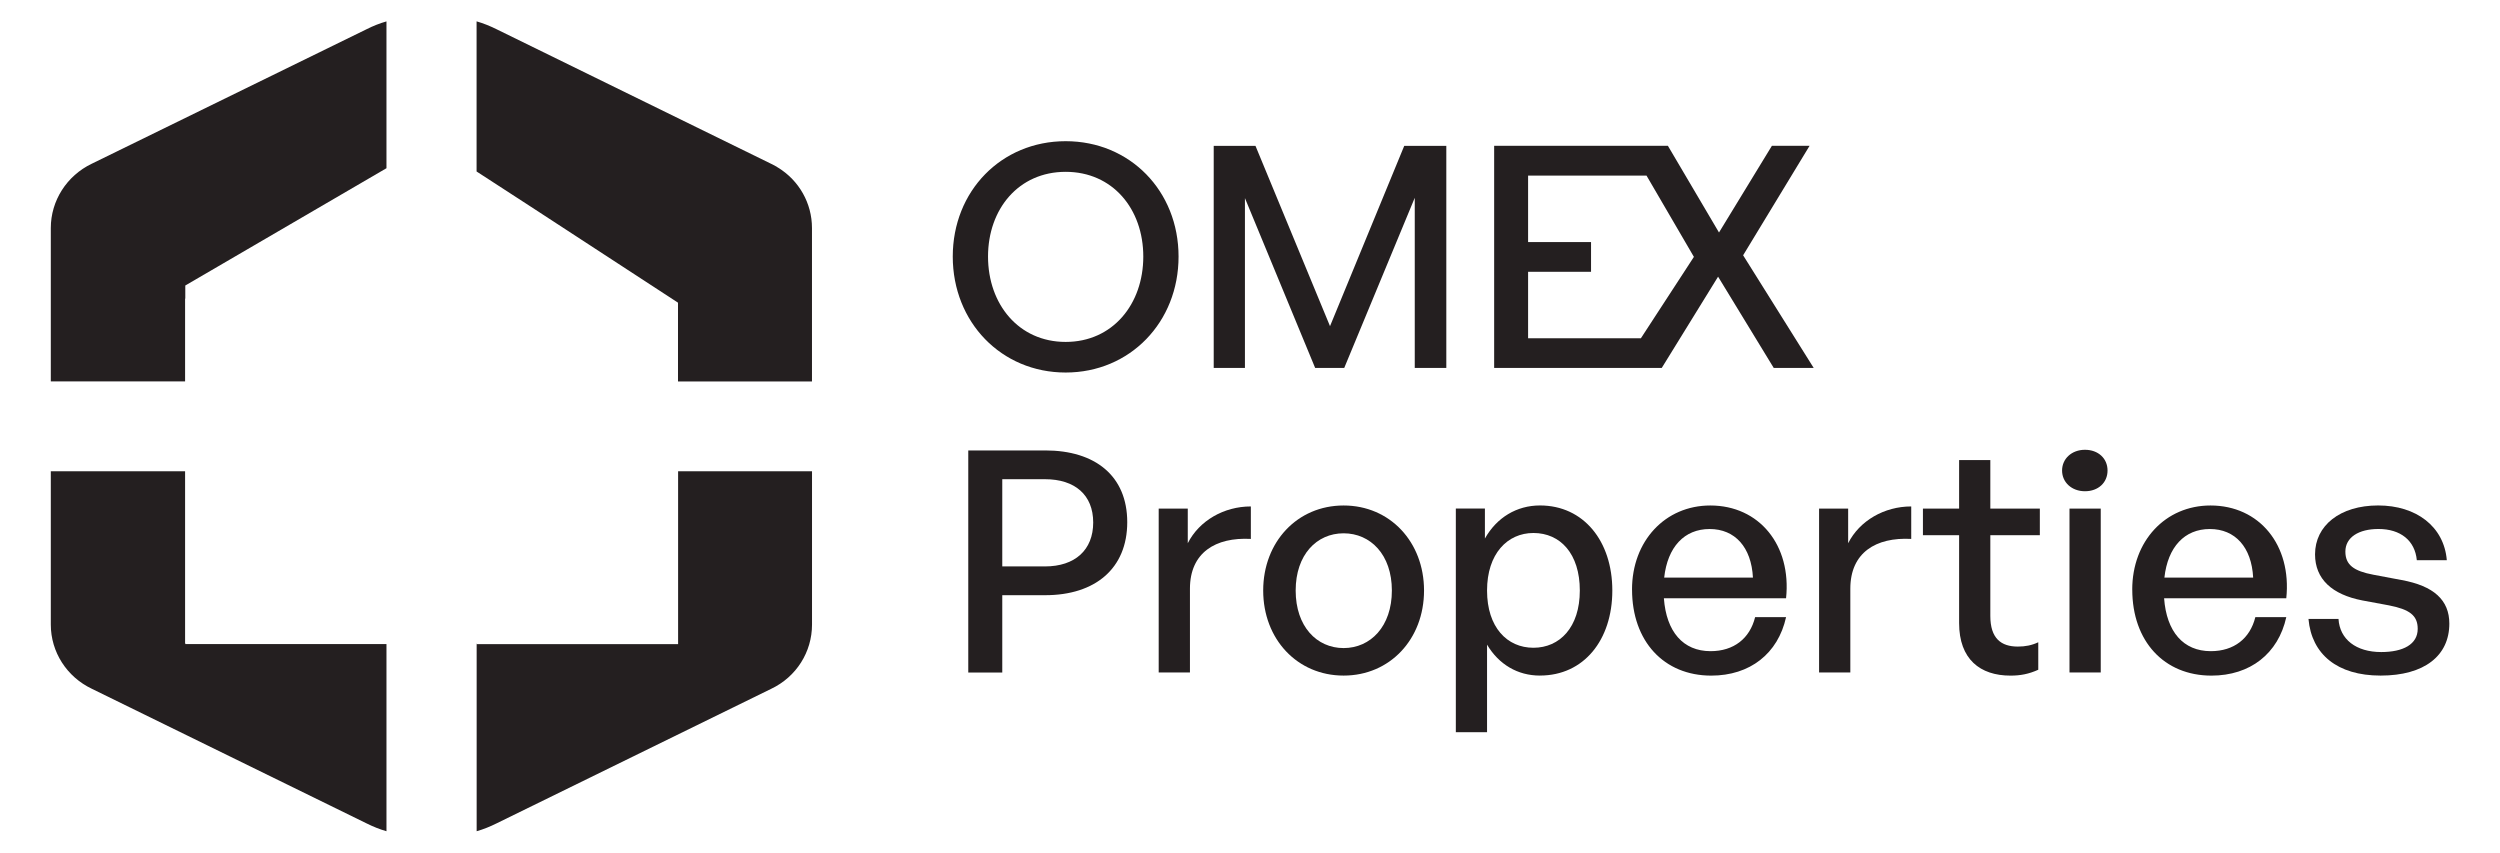 <?xml version="1.0" encoding="UTF-8"?>
<svg id="Layer_1" data-name="Layer 1" xmlns="http://www.w3.org/2000/svg" viewBox="0 0 735.18 250.72">
  <defs>
    <style>
      .cls-1 {
        fill: #241f20;
      }
    </style>
  </defs>
  <g>
    <path class="cls-1" d="M280.18,75.45c0-19.28,14.28-33.93,33.2-33.93s33.2,14.64,33.2,33.93-14.28,34.1-33.2,34.1-33.2-14.82-33.2-34.1Zm56.03,0c0-14.01-9.01-24.92-22.83-24.92s-22.83,10.92-22.83,24.92,9.01,25.1,22.83,25.1,22.83-11.09,22.83-25.1Z"/>
    <path class="cls-1" d="M366.1,58.26v49.94h-9.18V42.89h12.28l21.92,53.03,21.83-53.03h12.37V108.19h-9.28V58.17l-20.74,50.03h-8.55l-20.65-49.94Z"/>
    <g>
      <path class="cls-1" d="M294.74,175.03v22.74h-10v-65.31h22.65c14.64,0,24.1,7.46,24.1,21.1s-9.46,21.47-24.1,21.47h-12.65Zm0-34.11v25.65h12.55c8.82,0,14.19-4.82,14.19-12.92s-5.37-12.73-14.19-12.73h-12.55Z"/>
      <path class="cls-1" d="M349.93,197.76h-9.19v-48.2h8.55v10.19c3.36-6.64,10.64-10.82,18.55-10.82v9.55c-10.36-.55-17.91,4-17.91,14.64v24.65Z"/>
      <path class="cls-1" d="M371.47,173.66c0-14.28,10.01-25.01,23.65-25.01s23.65,10.73,23.65,25.01-10.01,25.01-23.65,25.01-23.65-10.73-23.65-25.01Zm37.84,0c0-10.55-6.28-16.83-14.19-16.83s-14.1,6.28-14.1,16.83,6.18,16.92,14.1,16.92,14.19-6.37,14.19-16.92Z"/>
      <path class="cls-1" d="M452.85,198.67c-6.55,0-12.1-3.28-15.55-9.1v25.74h-9.18v-65.76h8.55v8.82c3.46-6.18,9.37-9.73,16.19-9.73,12.82,0,21.28,10.46,21.28,25.01s-8.37,25.01-21.28,25.01Zm-1.91-41.93c-7.64,0-13.64,6.09-13.64,16.92s5.91,16.83,13.64,16.83,13.64-6,13.64-16.83-5.73-16.92-13.64-16.92Z"/>
      <path class="cls-1" d="M479.93,173.39c0-14.28,9.73-24.74,23.02-24.74,14.37,0,23.92,11.64,22.28,27.29h-35.93c.72,9.82,5.64,15.55,13.73,15.55,6.82,0,11.55-3.73,13.1-10h9.1c-2.36,10.73-10.64,17.19-22.01,17.19-13.91,0-23.28-10.1-23.28-25.29Zm9.46-3.54h26.1c-.46-8.92-5.27-14.28-12.73-14.28s-12.37,5.28-13.37,14.28Z"/>
      <path class="cls-1" d="M544.13,197.76h-9.19v-48.2h8.55v10.19c3.36-6.64,10.64-10.82,18.55-10.82v9.55c-10.36-.55-17.91,4-17.91,14.64v24.65Z"/>
      <path class="cls-1" d="M599.41,196.95c-2.82,1.27-5.27,1.73-8.19,1.73-8.92,0-15.1-4.82-15.1-15.46v-25.83h-10.64v-7.82h10.64v-14.28h9.18v14.28h14.56v7.82h-14.56v23.74c0,6.64,3.19,9.01,8.1,9.01,2.18,0,4.09-.37,6-1.27v8.09Z"/>
      <path class="cls-1" d="M613.13,144.46c-3.91,0-6.73-2.63-6.73-6.09s2.82-6.1,6.73-6.1,6.64,2.55,6.64,6.1-2.73,6.09-6.64,6.09Zm-4.55,53.3v-48.2h9.19v48.2h-9.19Z"/>
      <path class="cls-1" d="M627.03,173.39c0-14.28,9.73-24.74,23.02-24.74,14.37,0,23.92,11.64,22.28,27.29h-35.93c.72,9.82,5.64,15.55,13.73,15.55,6.82,0,11.55-3.73,13.1-10h9.1c-2.36,10.73-10.64,17.19-22.01,17.19-13.91,0-23.28-10.1-23.28-25.29Zm9.46-3.54h26.1c-.46-8.92-5.27-14.28-12.73-14.28s-12.37,5.28-13.37,14.28Z"/>
      <path class="cls-1" d="M700.05,198.67c-12.73,0-20.28-6.28-21.19-16.65h8.83c.36,6,5.18,9.73,12.55,9.73,6.46,0,10.74-2.27,10.74-6.82,0-4-2.46-5.73-8.46-6.91l-7.82-1.45c-8.92-1.73-13.91-6.28-13.91-13.56,0-8.46,7.36-14.37,18.56-14.37s19.37,6.18,20.19,16.1h-8.82c-.55-5.82-4.82-9.18-11.28-9.18-5.82,0-9.73,2.46-9.73,6.64,0,3.91,2.46,5.73,8.28,6.82l8.19,1.54c9.55,1.73,14.1,5.91,14.1,12.83,0,9.46-7.37,15.28-20.2,15.28Z"/>
    </g>
    <path class="cls-1" d="M512.6,75.08l19.55-32.21h-11.08l-15.56,25.5-15.03-25.5h-51.09V108.19h49.29l16.56-26.83,16.36,26.83h11.75l-20.74-33.11Zm-30.07,24.4h-33.16v-19.55h18.51v-8.75h-18.51v-19.55h34.82l13.94,23.91-15.6,23.95Z"/>
  </g>
  <g>
    <path class="cls-1" d="M54.49,189.13h-.06v-50.55H14.94v45.11c0,8.01,4.67,15.36,12.11,18.88l80.78,39.58c1.91,.95,3.82,1.72,5.82,2.29v-55.03H54.49v-.29Z"/>
    <path class="cls-1" d="M140.2,189.41v-.29h-.03v55.32c2-.57,3.91-1.34,5.82-2.29l80.78-39.58c7.44-3.53,12.02-10.87,12.02-18.88v-45.11h-39.38v50.84h-59.21Z"/>
    <path class="cls-1" d="M113.65,49.47V6.29c-2,.57-3.91,1.33-5.82,2.29L26.96,48.16c-7.34,3.53-12.02,10.87-12.02,18.89v45.11H54.43v-24.32l.06-.04v-3.84l59.17-34.5Z"/>
    <path class="cls-1" d="M228.78,49.28c-.63-.42-1.33-.79-2.03-1.12L145.99,8.58c-1.91-.94-3.81-1.72-5.84-2.3V50.43l15.75,10.22,43.48,28.36v23.16h39.4v-45.12c0-7.26-3.78-13.97-10.01-17.78Z"/>
  </g>
</svg>